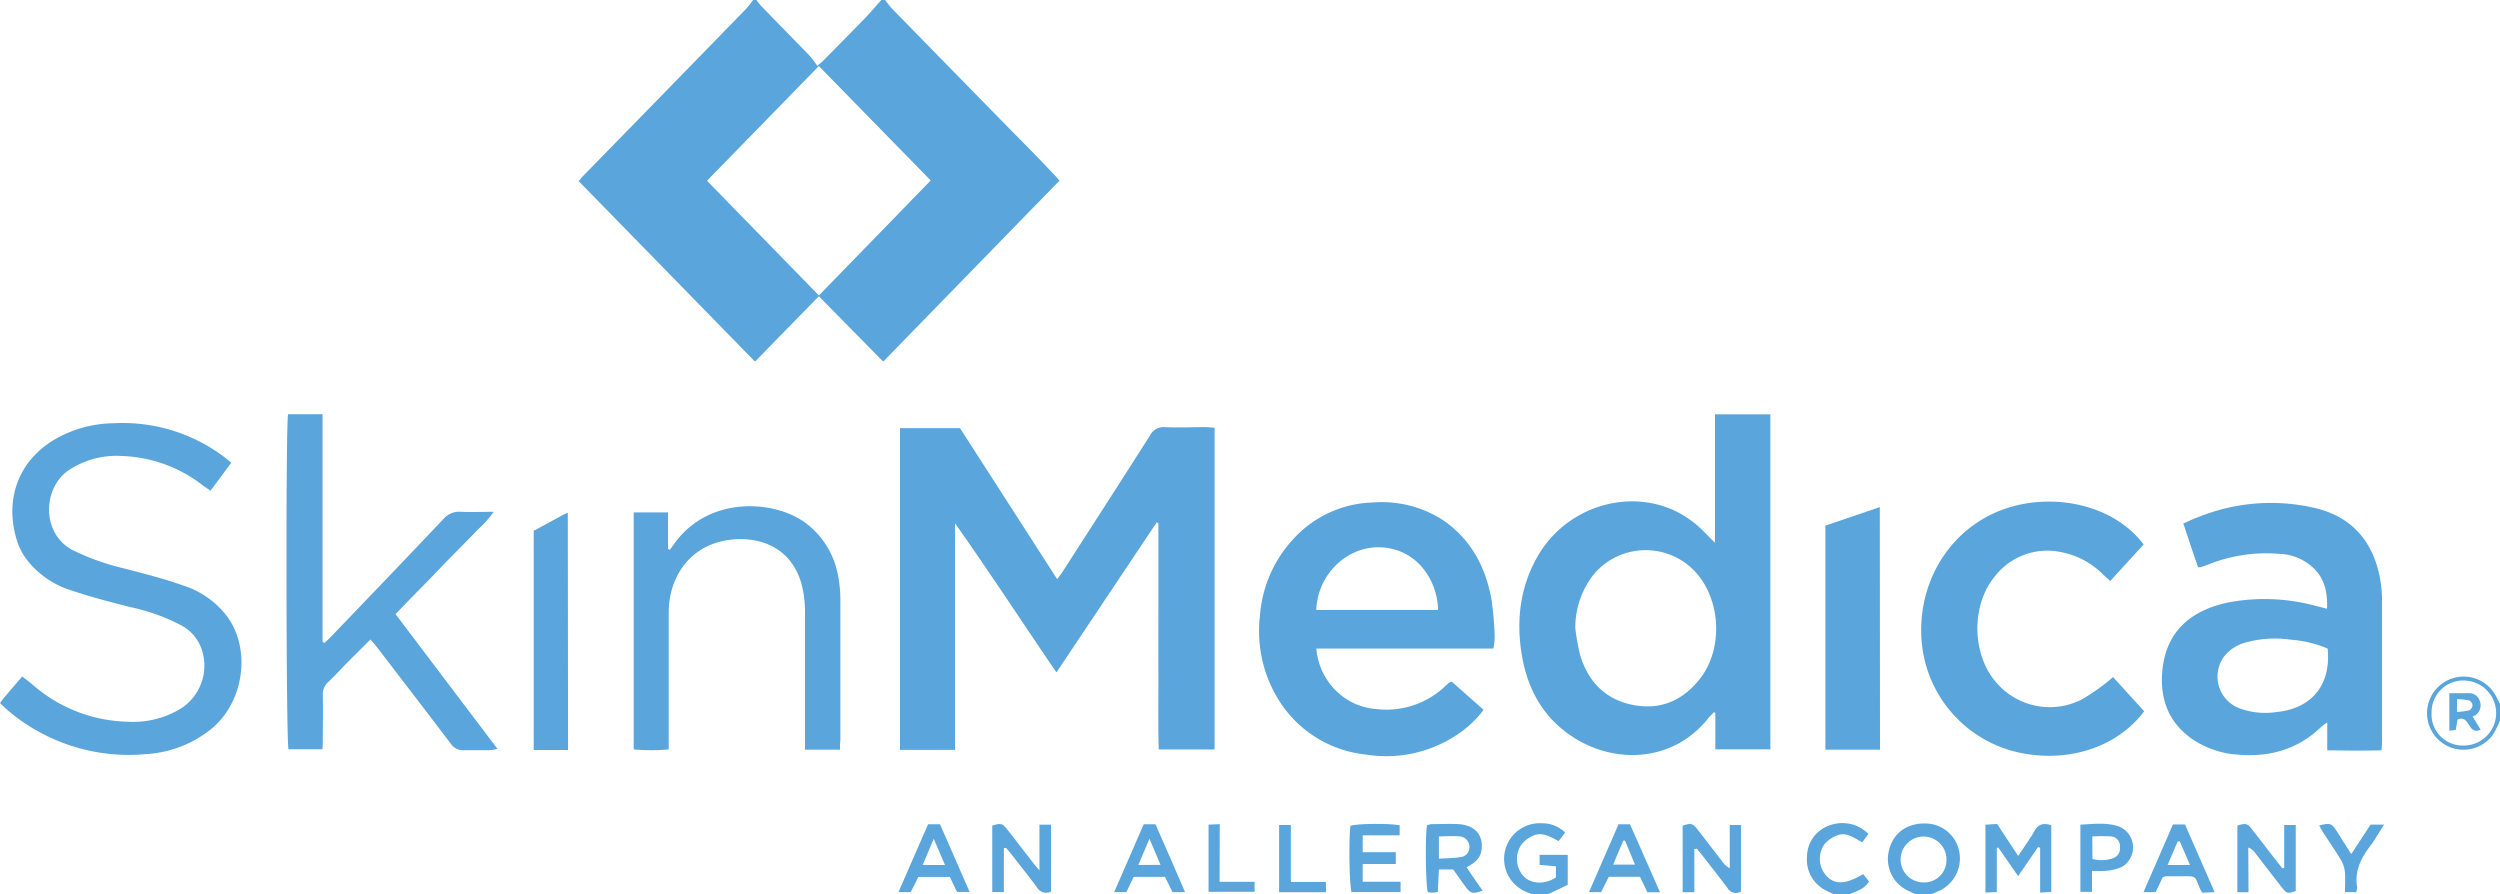 <svg xmlns="http://www.w3.org/2000/svg" viewBox="0 0 500 178.81"><g id="Layer_2" data-name="Layer 2"><g id="Layer_1-2" data-name="Layer 1"><path d="M177,0c.55.68,1.06,1.42,1.67,2q12.23,12.53,24.46,25,4,4,7.89,8.13c.27.27.5.57.87,1L176.64,72.32,163.77,59.25,151,72.32,115.74,36.23c.36-.43.64-.81,1-1.16Q133,18.44,149.19,1.8A20.91,20.91,0,0,0,150.62,0h.67a12.91,12.91,0,0,0,.91,1.16c3.25,3.35,6.51,6.67,9.74,10a20.13,20.13,0,0,1,1.51,2c.63-.53.9-.72,1.13-.95,2.8-2.85,5.62-5.68,8.39-8.55,1.15-1.19,2.22-2.46,3.32-3.69ZM163.77,13.21,141.4,36.15l22.38,22.94c7.52-7.73,14.89-15.3,22.36-23Z" style="fill:#5aa5db"></path><path d="M383,178.81l-1-.5a7,7,0,0,1-4.19-8.3c.89-3.61,3.91-5.62,7.94-5.28a6.94,6.94,0,0,1,6.22,6.54,7.17,7.17,0,0,1-4.08,6.88c-.5.23-1,.44-1.52.66Zm6.3-7a4.59,4.59,0,1,0-4.55,4.68A4.45,4.45,0,0,0,389.29,171.81Z" style="fill:#5aa5db"></path><path d="M306.31,178.81c-.25-.11-.5-.23-.76-.32a7.13,7.13,0,0,1,2.84-13.83,6.47,6.47,0,0,1,4.65,1.86l-1.31,1.69c-1.69-.84-3.29-1.89-5.11-1.07a6,6,0,0,0-2.32,1.76,5.1,5.1,0,0,0,.51,6.44c1.55,1.5,4.17,1.58,6.38.15v-2.23l-3.27-.29v-2h5.63v6l-3.91,1.86Z" style="fill:#5aa5db"></path><path d="M366.65,178.81c-.49-.24-1-.47-1.48-.73a6.84,6.84,0,0,1-3.77-6.72,6.64,6.64,0,0,1,4.46-6.26,7.34,7.34,0,0,1,7.83,1.69l-1.26,1.67c-1.63-.88-3.13-2.11-5-1.38a6.25,6.25,0,0,0-2.53,1.74,5.09,5.09,0,0,0,.36,6.32c1.65,1.83,3.87,1.79,7.37-.33l1.17,1.48c-.89,1.51-2.41,1.92-3.82,2.52Z" style="fill:#5aa5db"></path><path d="M500,144.11a18.46,18.46,0,0,1-1.5,2.94,7.29,7.29,0,0,1-8.5,2.38,7.32,7.32,0,0,1,1.15-13.94,7.31,7.31,0,0,1,8.1,3.83c.26.48.5,1,.75,1.46Zm-13.68-1.62a6.22,6.22,0,0,0,6.17,6.62,6.49,6.49,0,1,0,.47-13A6.31,6.31,0,0,0,486.32,142.49Z" style="fill:#5aa5db"></path><path d="M192,85.63l19.43,30.2c.46-.62.8-1,1.08-1.47,5.83-9.06,11.68-18.12,17.46-27.22A3.06,3.06,0,0,1,233,85.43c2.67.12,5.34,0,8,0,.6,0,1.2.07,1.92.11v64.35H231.75c-.16-5.07-.05-10.1-.07-15.13s0-10,0-15V104.63l-.34-.15-20.05,30c-6.87-10.05-13.34-20-20.29-29.83v45.32H180V85.63Z" style="fill:#5aa5db"></path><path d="M343,108.56V82.87h11.07v67h-11v-7.31l-.31-.1c-.32.35-.67.68-1,1.05-6.82,8.73-18.2,9.42-26.68,4.21-6.11-3.76-9.44-9.45-10.66-16.39s-.5-13.74,3.07-20c5.48-9.64,17.52-13.72,27.36-9.24a21.09,21.09,0,0,1,4.21,2.67C340.39,105.82,341.5,107.09,343,108.56Zm-27.95,17a44.25,44.25,0,0,0,1,5.54c1.61,5.22,5,8.78,10.46,9.87s9.87-.76,13.31-5c4.84-5.92,4.47-15.86-.71-21.56a13.56,13.56,0,0,0-20.2.27A17.13,17.13,0,0,0,315.06,125.58Z" style="fill:#5aa5db"></path><path d="M439.61,113.44c-1-2.88-1.93-5.7-2.95-8.74,1.13-.48,2.11-1,3.13-1.33a38.62,38.62,0,0,1,23.53-1.69c7.12,1.8,11.23,6.62,12.64,13.75a25.79,25.79,0,0,1,.45,5c0,9.28,0,18.56,0,27.84,0,.49-.05,1-.1,1.79-3.58.1-7.08.06-10.86,0v-5.57a12.28,12.28,0,0,0-1.2.88c-4.66,4.51-10.3,6.09-16.65,5.56a18.27,18.27,0,0,1-9.18-3.14c-4.51-3.15-6.33-7.6-6-13,.59-9.62,7.28-13.13,13.54-14.36a39.16,39.16,0,0,1,17.16.74l2.29.58c.11-2.87-.32-5.4-2.14-7.54a10.35,10.35,0,0,0-7.51-3.44,31,31,0,0,0-14,2.09l-1.56.57A3.23,3.23,0,0,1,439.61,113.44Zm25.92,16.27a23.37,23.37,0,0,0-7.45-1.78,22,22,0,0,0-8.91.56,8,8,0,0,0-4.49,3,6.79,6.79,0,0,0,3.28,10.2,14.94,14.94,0,0,0,7.38.71C462.38,141.71,466.25,136.93,465.53,129.71Z" style="fill:#5aa5db"></path><path d="M263.27,129.71a13.29,13.29,0,0,0,3.51,8,12.82,12.82,0,0,0,8.66,4.12A17.07,17.07,0,0,0,289.29,137c.2-.19.42-.36.63-.53a3.33,3.33,0,0,1,.42-.15l6.38,5.64a21.12,21.12,0,0,1-5.33,5,25.53,25.53,0,0,1-18.29,3.94,23.32,23.32,0,0,1-17-10.34,26.11,26.11,0,0,1-4.1-17.5,25.17,25.17,0,0,1,6.44-15,22.27,22.27,0,0,1,16.13-7.56A22.51,22.51,0,0,1,288.56,104c5.57,3.79,8.5,9.28,9.71,15.73a63,63,0,0,1,.67,7.78,11.77,11.77,0,0,1-.27,2.19ZM287.61,122c-.07-5.64-4-12.3-11.62-12.54-6.66-.2-12.5,5.5-12.73,12.54Z" style="fill:#5aa5db"></path><path d="M0,140.62c.37-.49.63-.91,1-1.29,1.1-1.31,2.22-2.61,3.45-4.05.82.66,1.56,1.22,2.27,1.82a29.77,29.77,0,0,0,18.75,7.24A18.32,18.32,0,0,0,35.68,142a10.18,10.18,0,0,0,4.73-11.91A8.53,8.53,0,0,0,36.12,125a39.39,39.39,0,0,0-10-3.57c-3.92-1-7.85-2-11.69-3.3A18,18,0,0,1,6,112.71a13.1,13.1,0,0,1-2.28-3.64c-2.83-7.68-1-16.25,7.13-21.13a24.06,24.06,0,0,1,11.9-3.29,33.7,33.7,0,0,1,22.42,7c.31.24.59.49,1.08.91L42.1,98.14c-.57-.4-1.07-.71-1.53-1.06A27.78,27.78,0,0,0,24.39,91.2a17.3,17.3,0,0,0-10.74,2.9c-5,3.44-5.51,12.47.82,15.89a48.48,48.48,0,0,0,10.64,3.77c3.86,1,7.73,2,11.5,3.33a17.82,17.82,0,0,1,8.86,6.26c4.82,6.64,3.28,17.17-3.24,22.46a22.89,22.89,0,0,1-12.86,5,37.37,37.37,0,0,1-28.11-9C.84,141.42.45,141,0,140.62Z" style="fill:#5aa5db"></path><path d="M422.61,135.41l6.22,6.84c-5.73,7.68-16.43,10.69-26.58,7.87a24.86,24.86,0,0,1-18-23.43c-.29-11.5,6.62-21.82,17.53-25.19,9.39-2.89,21-.49,26.95,7.39l-6.68,7.31-1.4-1.27a16.18,16.18,0,0,0-8.7-4.56,13.27,13.27,0,0,0-13,4.93c-4.73,5.71-4.61,15.56.27,21.16a14.09,14.09,0,0,0,17.11,3.45,42.72,42.72,0,0,0,5.19-3.57C421.85,136.09,422.17,135.79,422.61,135.41Z" style="fill:#5aa5db"></path><path d="M57.62,82.84h6.89v45.54l.39.2c.45-.43.92-.84,1.35-1.29,7.5-7.82,15-15.63,22.45-23.5a4.14,4.14,0,0,1,3.49-1.43c2,.09,4.1,0,6.55,0a21.42,21.42,0,0,1-3.22,3.6c-1.06,1.14-2.17,2.23-3.26,3.34s-2.19,2.21-3.27,3.33-2.15,2.25-3.23,3.36l-3.27,3.34c-1.08,1.1-2.16,2.22-3.39,3.49l20.39,26.95a10.11,10.11,0,0,1-1.5.27c-1.72,0-3.45,0-5.17,0a2.93,2.93,0,0,1-2.67-1.31c-4.87-6.42-9.78-12.8-14.68-19.2-.4-.51-.83-1-1.37-1.65-1.52,1.53-2.94,2.92-4.34,4.33s-2.67,2.83-4.08,4.17a3.28,3.28,0,0,0-1.12,2.63c.06,2.94,0,5.89,0,8.84,0,.6,0,1.2-.08,2H57.7C57.23,148.62,57.13,84.75,57.62,82.84Z" style="fill:#5aa5db"></path><path d="M168,149.93h-7v-2.1c0-8.56,0-17.12,0-25.68a21.61,21.61,0,0,0-.67-5.26c-1.82-6.76-7.45-9.55-13.75-9-8.87.83-12.86,7.91-12.84,14.61,0,8.39,0,16.79,0,25.18v2.2a38.52,38.52,0,0,1-7,0v-47.4h6.87v7.32l.35.16c.29-.4.6-.79.89-1.2,6.85-9.68,20.3-8.89,26.62-3.9a16.91,16.91,0,0,1,6.16,10.37,25.75,25.75,0,0,1,.45,4.8c0,9.34,0,18.68,0,28C168,148.66,168,149.21,168,149.93Z" style="fill:#5aa5db"></path><path d="M376,149.94H365.08V105.12l10.88-3.7Z" style="fill:#5aa5db"></path><path d="M113.61,150h-6.87V106.16c1.93-1,3.87-2.12,5.82-3.17.28-.15.59-.25,1-.44Z" style="fill:#5aa5db"></path><path d="M410.25,165.05v13.34l-2.22.12v-8.95l-.41-.15-4,5.82-3.94-5.7-.32.05v8.83l-2.27.1V164.94l2.33-.15,4.21,6.4c.52-.77.94-1.38,1.35-2,.64-1,1.34-1.92,1.88-2.94C407.58,164.89,408.6,164.49,410.25,165.05Z" style="fill:#5aa5db"></path><path d="M338.87,169.81v8.63h-2.34V165.13c1.71-.55,2-.49,3,.8,1.64,2.1,3.26,4.22,4.89,6.33a4.65,4.65,0,0,0,1.53,1.4V165h2.24v13.3a1.92,1.92,0,0,1-2.7-.71c-1.66-2.22-3.39-4.4-5.09-6.59-.34-.43-.7-.84-1-1.26Z" style="fill:#5aa5db"></path><path d="M207.89,164.93h2.31v13.38a2.08,2.08,0,0,1-2.77-.79c-1.65-2.23-3.38-4.4-5.09-6.59-.36-.47-.76-.91-1.14-1.37l-.43.09v8.76h-2.32v-13.3c1.81-.52,2-.46,3.06.85l5.2,6.72c.3.38.62.73,1.18,1.4Z" style="fill:#5aa5db"></path><path d="M449.7,178.44h-2.23V165.13c1.71-.55,2-.47,3,.82l5,6.46c.33.42.69.83,1,1.24l.37-.06V165h2.31V178.2c-1.61.57-1.81.52-2.81-.75l-5.42-7a2.61,2.61,0,0,0-1.26-.94Z" style="fill:#5aa5db"></path><path d="M287.57,178.38a9.36,9.36,0,0,1-1,.15,7.62,7.62,0,0,1-1-.11c-.43-1.19-.56-11-.17-13.35a3.18,3.18,0,0,1,.88-.24c1.83,0,3.67-.11,5.5,0,3.24.24,4.91,2.21,4.53,5.12-.22,1.74-1.41,2.69-3,3.49.57.85,1.08,1.61,1.6,2.37l1.62,2.33c-2,.69-2.46.56-3.48-.87l-2.41-3.37h-2.86C287.7,175.42,287.64,176.83,287.57,178.38Zm.21-6.64c1.49-.1,2.91-.1,4.3-.31a2,2,0,0,0,1.81-2,2.11,2.11,0,0,0-1.92-2.15c-1.35-.13-2.72,0-4.19,0Z" style="fill:#5aa5db"></path><path d="M279.93,165.06v2h-7.39v3.38h6.62v2.36h-6.62v3.55h7.57v2.06h-9.8c-.44-1.17-.59-10.47-.23-13.25C271.23,164.72,277.78,164.62,279.93,165.06Z" style="fill:#5aa5db"></path><path d="M226.73,175.38l-1.46,3.05h-2.44c2-4.65,4-9.1,5.91-13.57h2.36c2,4.47,3.89,8.92,5.91,13.57H234.5L233,175.38Zm5.38-2.41-2.22-5.22L227.66,173Z" style="fill:#5aa5db"></path><path d="M440.48,178.54a6.27,6.27,0,0,1-.47-.75c-1.13-2.76-.62-2.54-4-2.54-.95,0-1.89,0-2.83,0a4.17,4.17,0,0,0-.63.18l-1.42,3h-2.43c2-4.61,3.93-9,5.89-13.54H437c1.91,4.37,3.85,8.81,5.92,13.53ZM438,173c-.74-1.7-1.39-3.22-2.05-4.74l-.43.06-2,4.68Z" style="fill:#5aa5db"></path><path d="M332,178.45h-2.53L328,175.36h-6.25c-.49,1-1,2-1.52,3.06h-2.43c2-4.66,4-9.1,5.91-13.57H326Zm-9.34-5.53H327L325,168.13l-.35,0C324,169.72,323.33,171.26,322.63,172.92Z" style="fill:#5aa5db"></path><path d="M182.14,178.43h-2.45c2-4.66,4-9.11,5.93-13.58H188l5.93,13.54h-2.53c-.46-1-.93-1.95-1.43-3h-6.29Zm4.61-10.67L184.52,173H189Z" style="fill:#5aa5db"></path><path d="M418.4,174.18v4.19h-2.32V164.93c2.63-.13,5.22-.49,7.73.37a4.52,4.52,0,0,1,.55,8.09,9.86,9.86,0,0,1-3,.76A23.22,23.22,0,0,1,418.4,174.18Zm.09-2.39a6.88,6.88,0,0,0,4-.11,2.06,2.06,0,0,0,1.5-2.29,1.92,1.92,0,0,0-1.71-2.1,30.16,30.16,0,0,0-3.82,0Z" style="fill:#5aa5db"></path><path d="M471.23,178.42H469c0-1.34.09-2.6,0-3.84a6,6,0,0,0-.75-2.47c-1.12-1.9-2.39-3.73-3.6-5.59-.29-.45-.54-.92-.82-1.42,2.18-.57,2.51-.45,3.55,1.18.91,1.44,1.82,2.89,2.87,4.54l3.87-5.9h2.69l-1.68,2.68a12.8,12.8,0,0,1-.82,1.25c-2,2.54-3.47,5.27-2.87,8.68A3.6,3.6,0,0,1,471.23,178.42Z" style="fill:#5aa5db"></path><path d="M265.21,178.44h-9.39V165h2.35v11.39h7Z" style="fill:#5aa5db"></path><path d="M243.92,176.36h7v2h-9.21V164.93l2.24-.1Z" style="fill:#5aa5db"></path><path d="M489.87,138.64c1.41,0,2.66,0,3.91,0a2.22,2.22,0,0,1,2.17,1.53,2.42,2.42,0,0,1-.81,2.84,2.92,2.92,0,0,1-.62.28l1.6,2.64c-1.32.64-1.84-.19-2.37-1s-1-1.56-2.26-1l-.34,2.06-1.28.15Zm1.53,3.75a15,15,0,0,0,2.42-.32,1.26,1.26,0,0,0,.69-1,1.23,1.23,0,0,0-.71-1,14.77,14.77,0,0,0-2.4-.24Z" style="fill:#5aa5db"></path></g></g></svg>